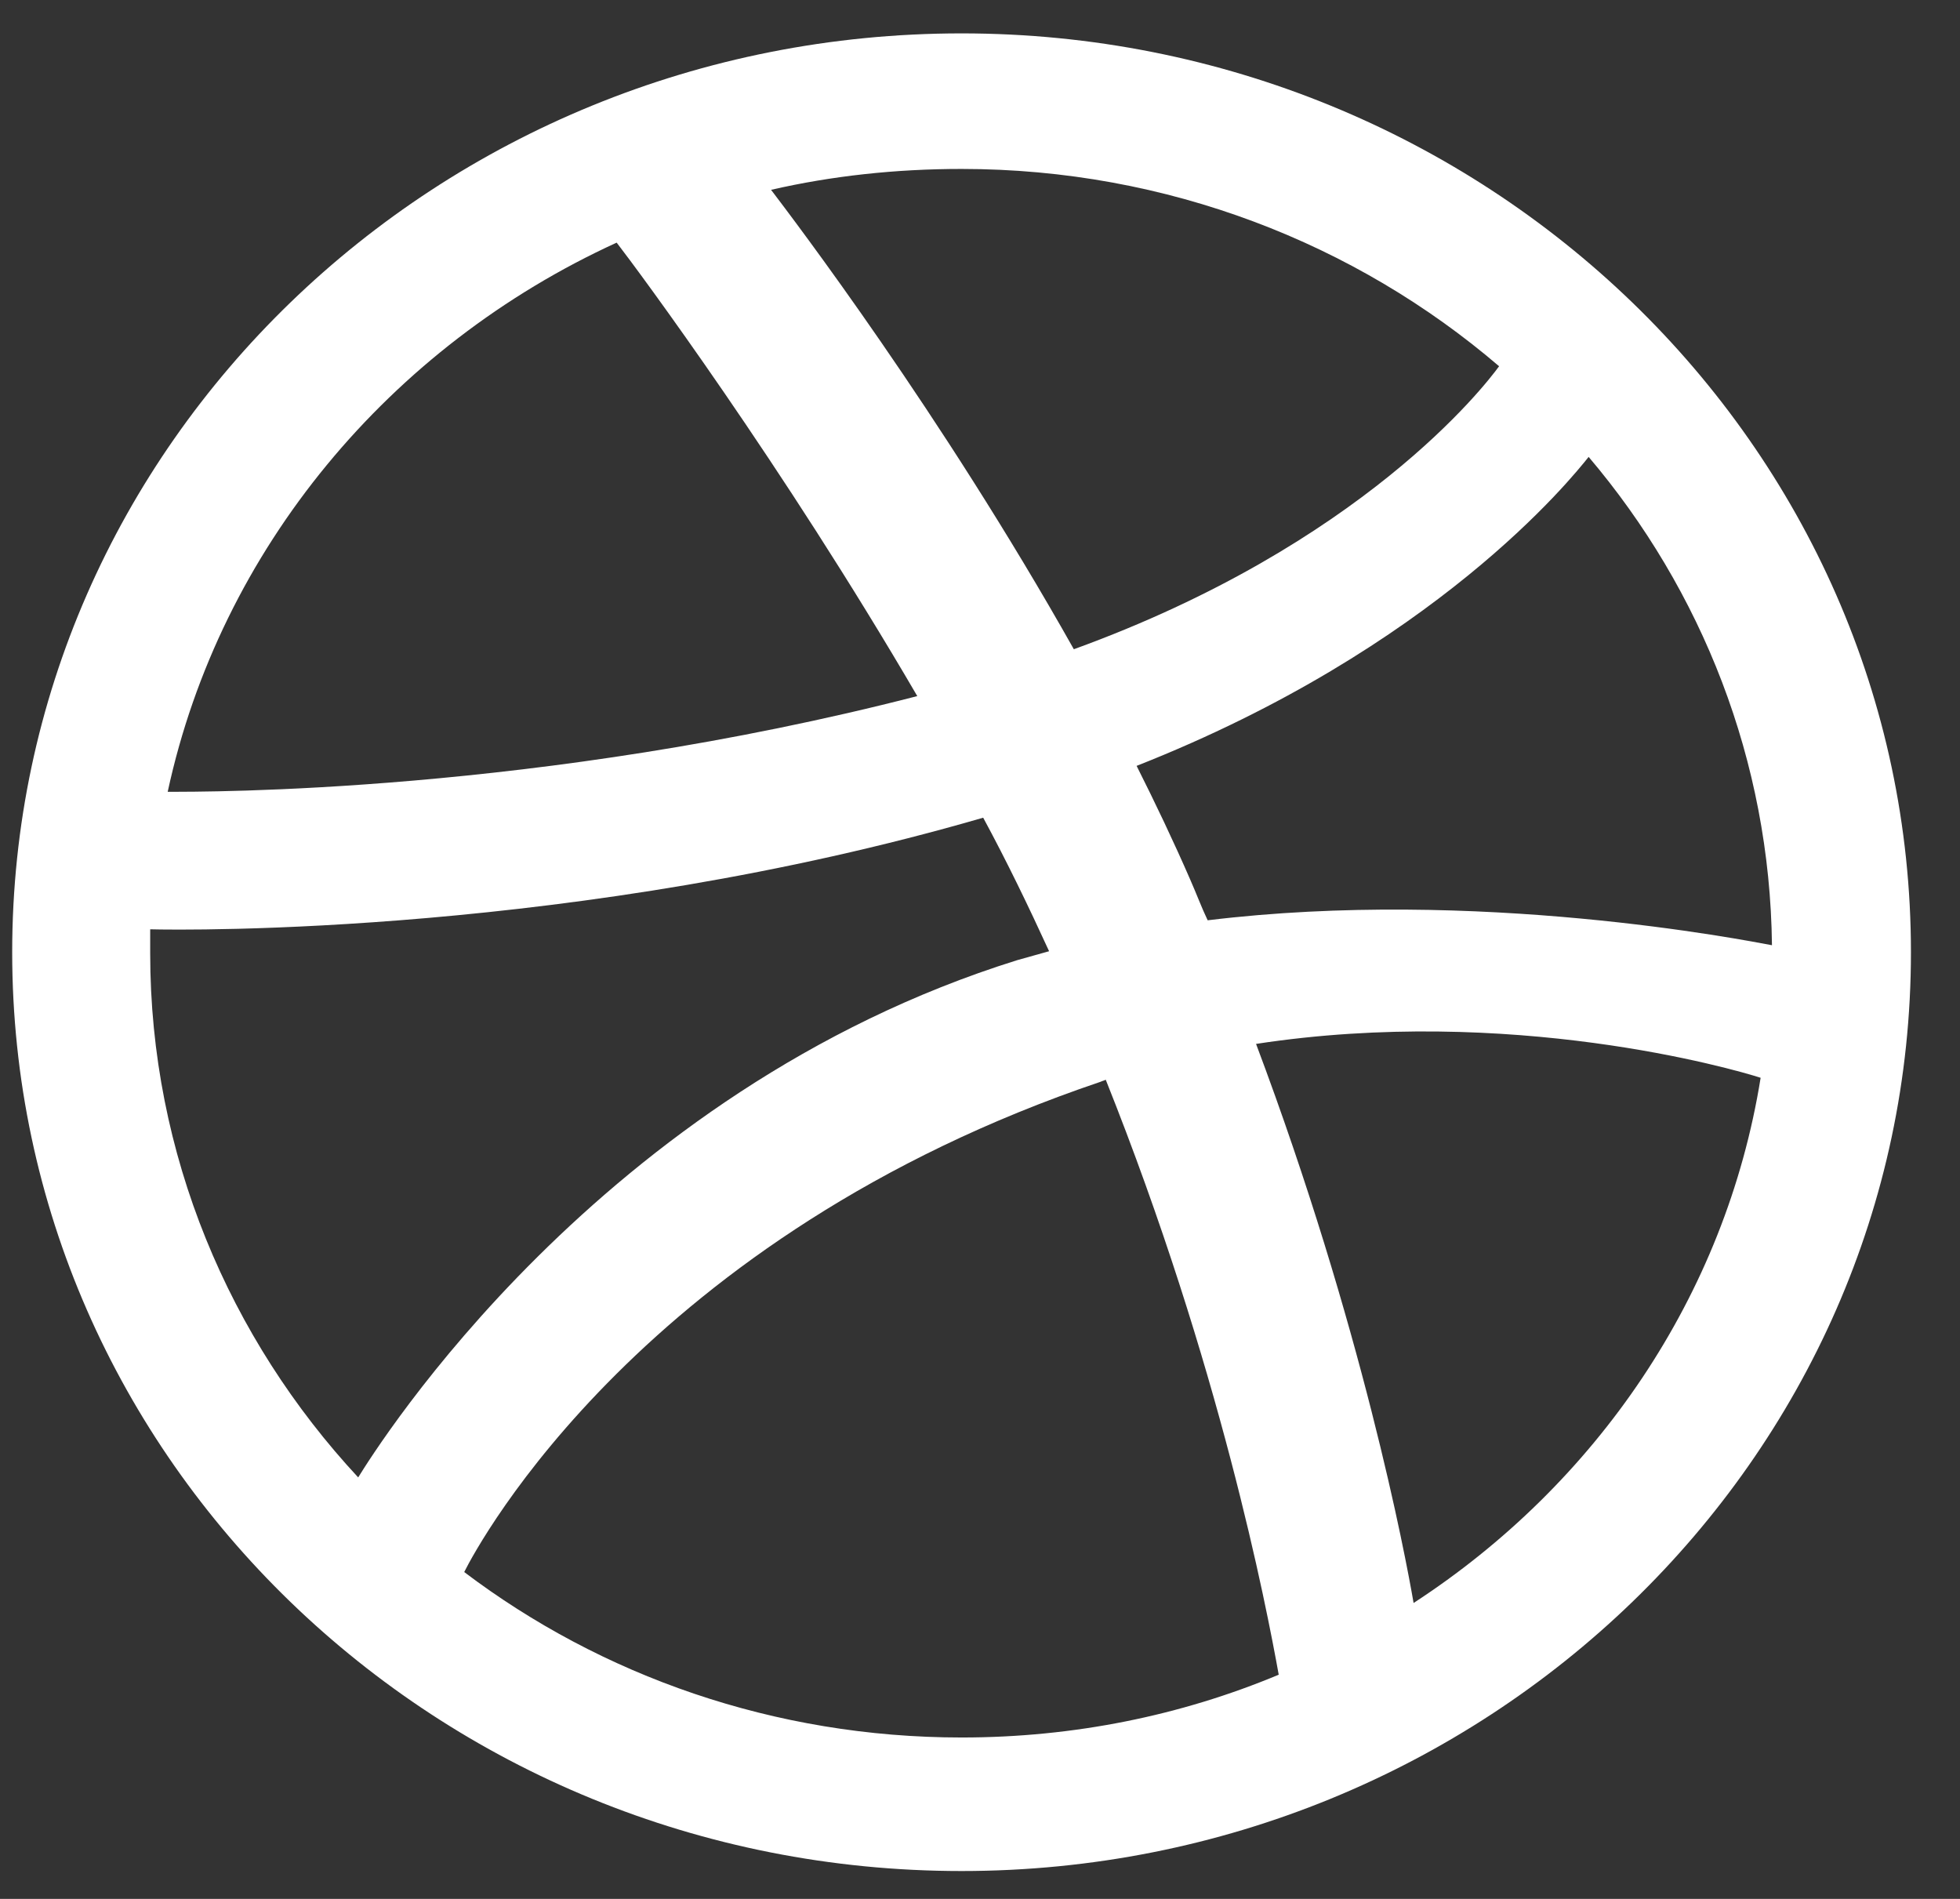 <svg width="32" height="31" viewBox="0 0 32 31" fill="none" xmlns="http://www.w3.org/2000/svg">
<rect x="0" y="0" width="32" height="31" fill="#333333" stroke="none"/>
<path fill-rule="evenodd" clip-rule="evenodd" d="M15.699 0.545C7.142 0.545 0.199 7.264 0.199 15.545C0.199 23.826 7.142 30.545 15.699 30.545C24.239 30.545 31.199 23.826 31.199 15.545C31.199 7.264 24.239 0.545 15.699 0.545ZM25.937 7.459C27.787 9.639 28.896 12.421 28.93 15.431C28.493 15.35 24.122 14.487 19.717 15.024C19.616 14.813 19.532 14.585 19.431 14.357C19.162 13.739 18.86 13.105 18.557 12.503C23.432 10.583 25.651 7.817 25.937 7.459ZM15.699 2.758C19.061 2.758 22.138 3.978 24.475 5.979C24.239 6.304 22.239 8.891 17.532 10.599C15.363 6.743 12.959 3.587 12.589 3.099C13.581 2.871 14.623 2.758 15.699 2.758ZM10.068 3.961C10.421 4.417 12.774 7.589 14.976 11.364C8.79 12.958 3.326 12.926 2.738 12.926C3.595 8.956 6.369 5.653 10.068 3.961ZM2.452 15.561C2.452 15.431 2.452 15.301 2.452 15.171C3.024 15.187 9.445 15.268 16.052 13.349C16.439 14.064 16.792 14.796 17.128 15.529C16.96 15.578 16.775 15.626 16.607 15.675C9.782 17.806 6.15 23.631 5.848 24.119C3.746 21.857 2.452 18.848 2.452 15.561ZM15.699 28.365C12.639 28.365 9.815 27.356 7.579 25.664C7.815 25.192 10.505 20.182 17.969 17.66C18.002 17.644 18.019 17.644 18.053 17.627C19.919 22.297 20.675 26.217 20.877 27.34C19.28 28.007 17.532 28.365 15.699 28.365ZM23.079 26.169C22.945 25.388 22.239 21.646 20.507 17.042C24.66 16.407 28.291 17.448 28.745 17.595C28.173 21.158 26.055 24.233 23.079 26.169Z" fill="white"/>
</svg>
